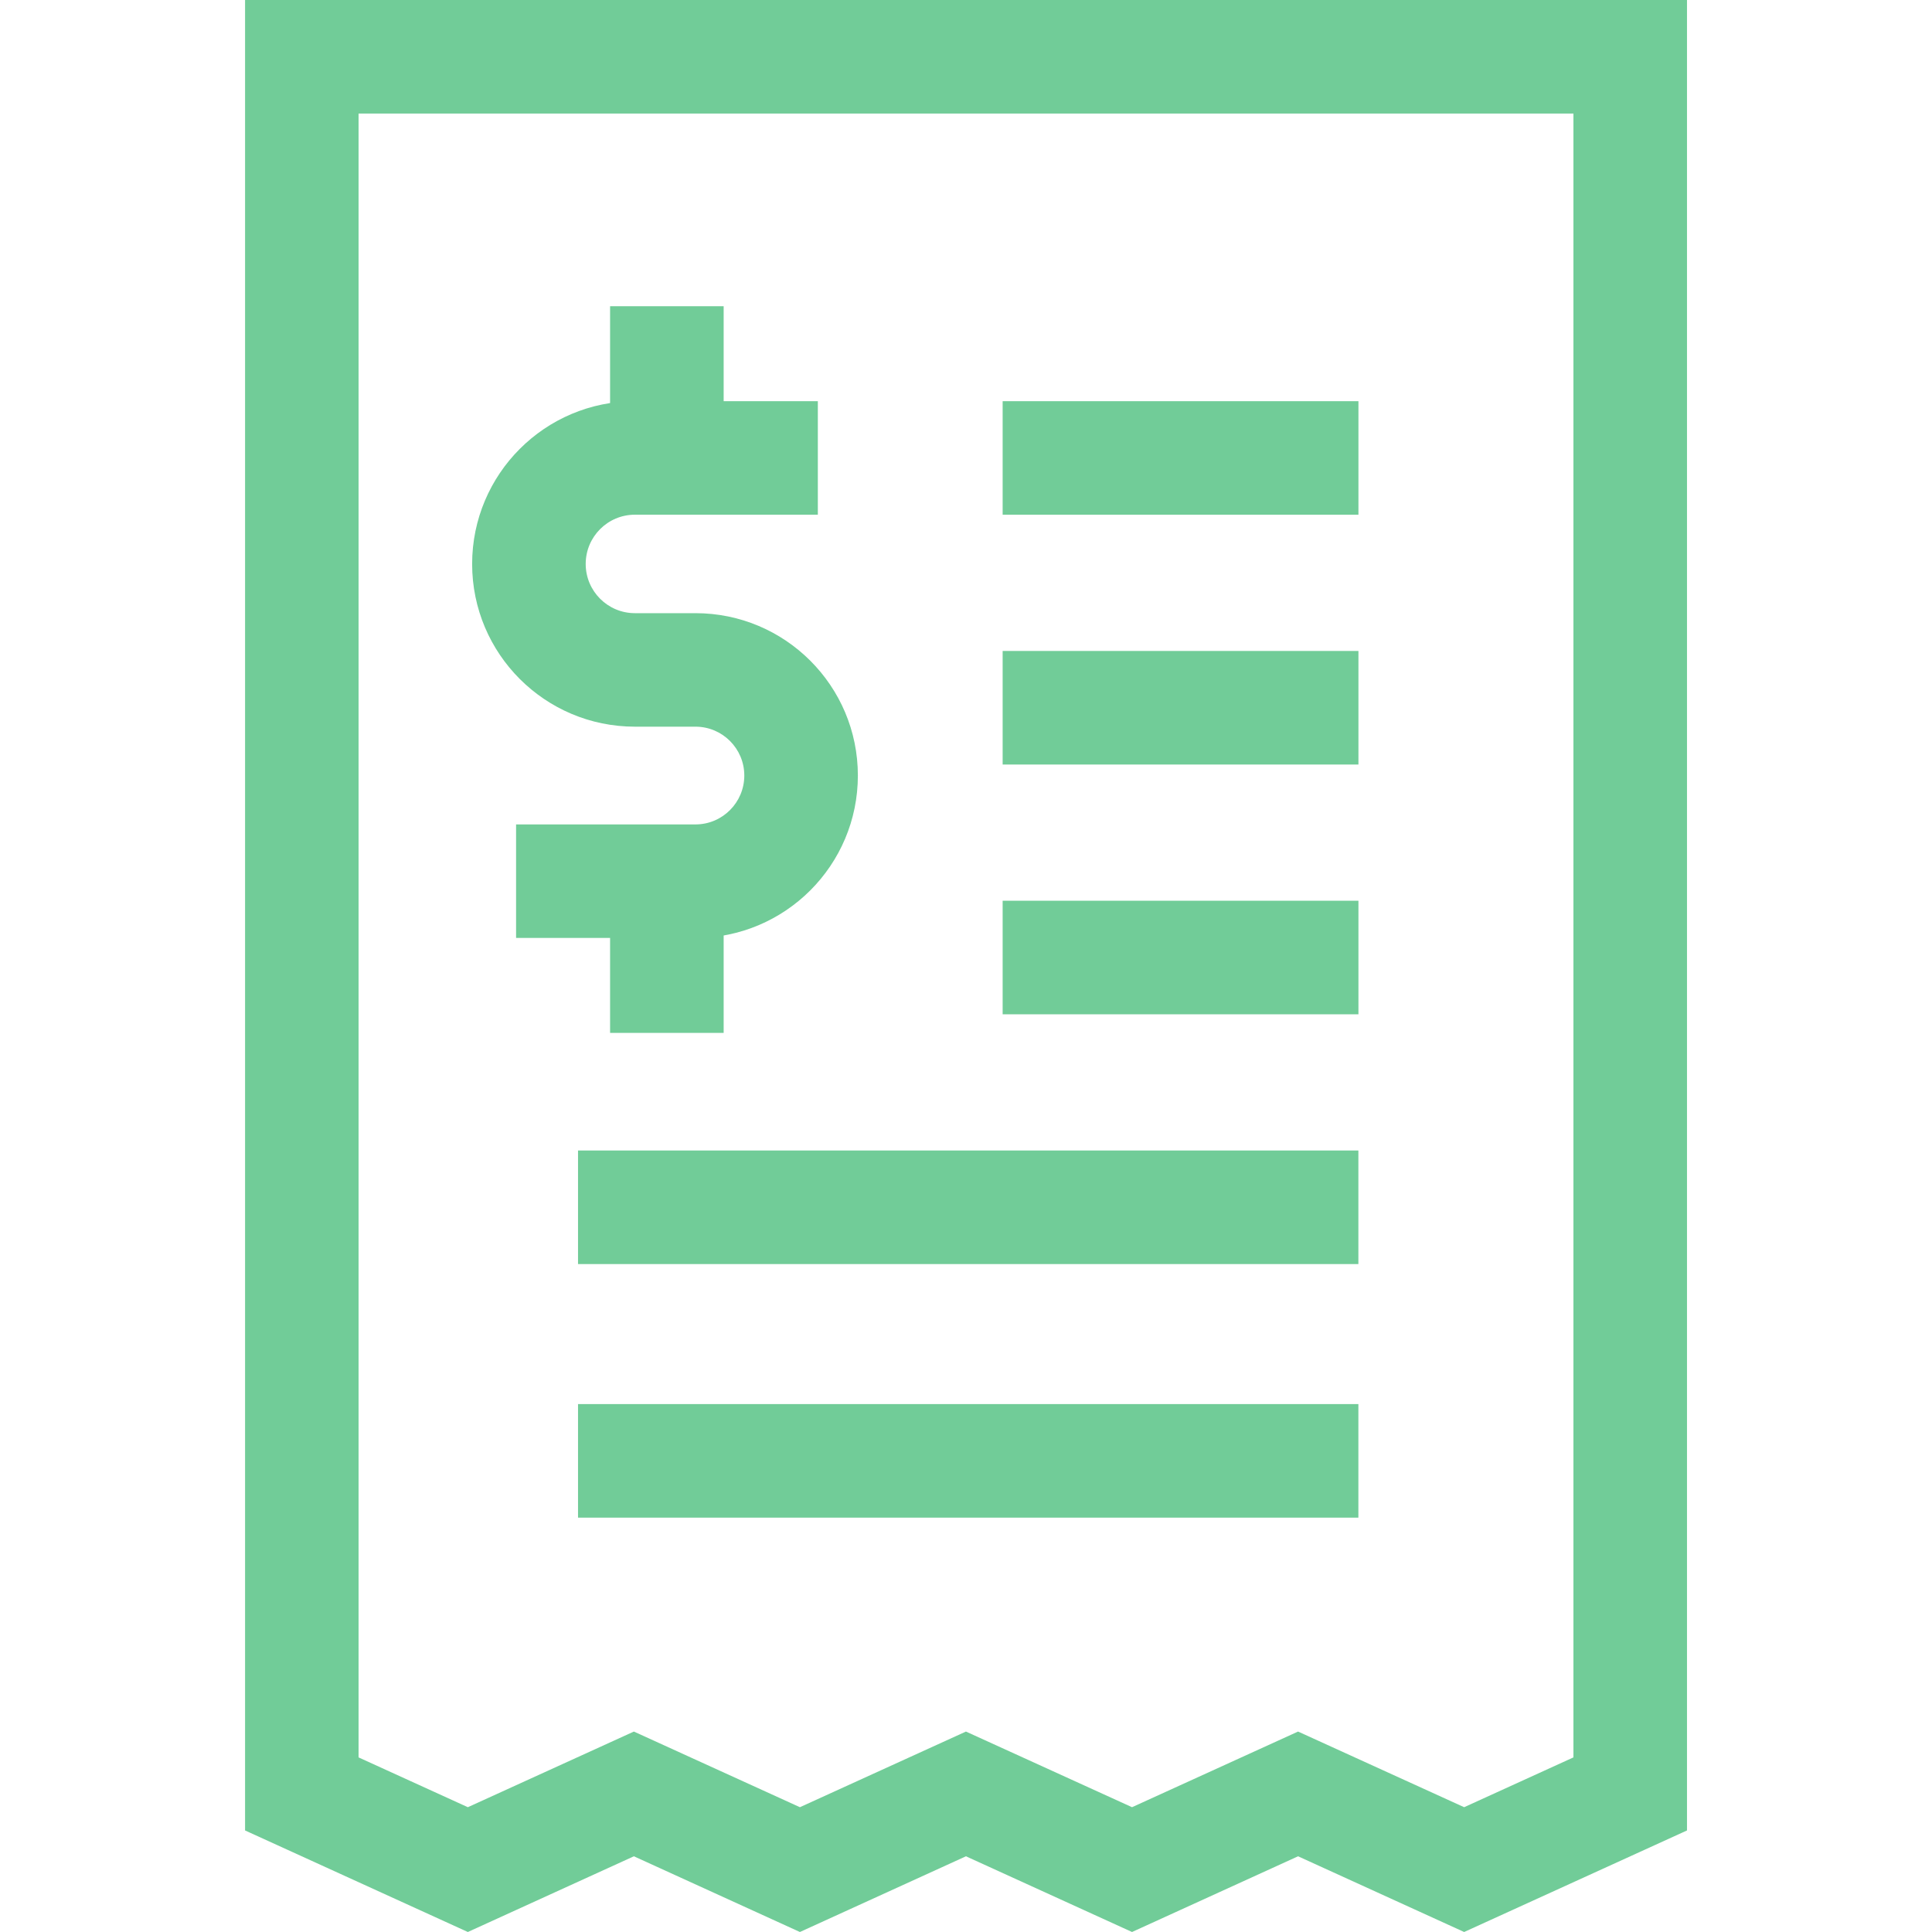 <svg width="32" height="32" viewBox="0 0 32 32" fill="none" xmlns="http://www.w3.org/2000/svg">
<g clip-path="url(#clip0_691_15513)">
<path d="M27.942 0V30.318L24.251 32L21.5 30.746L18.75 32L15.999 30.746L13.249 32L10.499 30.746L7.749 32L4.059 30.318V0H27.942ZM5.939 29.108L7.749 29.933L10.499 28.68L13.249 29.933L15.999 28.68L18.75 29.933L21.5 28.68L24.251 29.933L26.061 29.108V1.881H5.939V29.108Z" fill="#71CC98"/>
<path d="M22.5 6.645V8.525H16.607V6.645H22.5Z" fill="#71CC98"/>
<path d="M22.5 10.782V12.663H16.607V10.782H22.5Z" fill="#71CC98"/>
<path d="M22.5 14.919V16.8H16.607V14.919H22.5Z" fill="#71CC98"/>
<path d="M22.499 19.056V20.937H9.574V19.056H22.499Z" fill="#71CC98"/>
<path d="M22.499 23.256V25.137H9.574V23.256H22.499Z" fill="#71CC98"/>
<path d="M12.328 12.845C12.328 12.399 11.966 12.036 11.519 12.036H10.516C9.027 12.036 7.82 10.829 7.82 9.341V9.34C7.821 7.852 9.027 6.645 10.516 6.645H13.546V8.525H10.516C10.066 8.525 9.701 8.89 9.701 9.341C9.701 9.791 10.066 10.156 10.516 10.156H11.519C13.005 10.156 14.209 11.36 14.209 12.845C14.209 14.331 13.005 15.535 11.519 15.535H8.548V13.655H11.519C11.966 13.655 12.328 13.292 12.328 12.845Z" fill="#71CC98"/>
<path d="M11.986 5.072V7.585H10.105V5.072H11.986Z" fill="#71CC98"/>
<path d="M11.986 14.595V17.108H10.105V14.595H11.986Z" fill="#71CC98"/>
</g>
<defs>
<clipPath id="clip0_691_15513">
<rect width="32" height="32" fill="white"/>
</clipPath>
</defs>
</svg>
